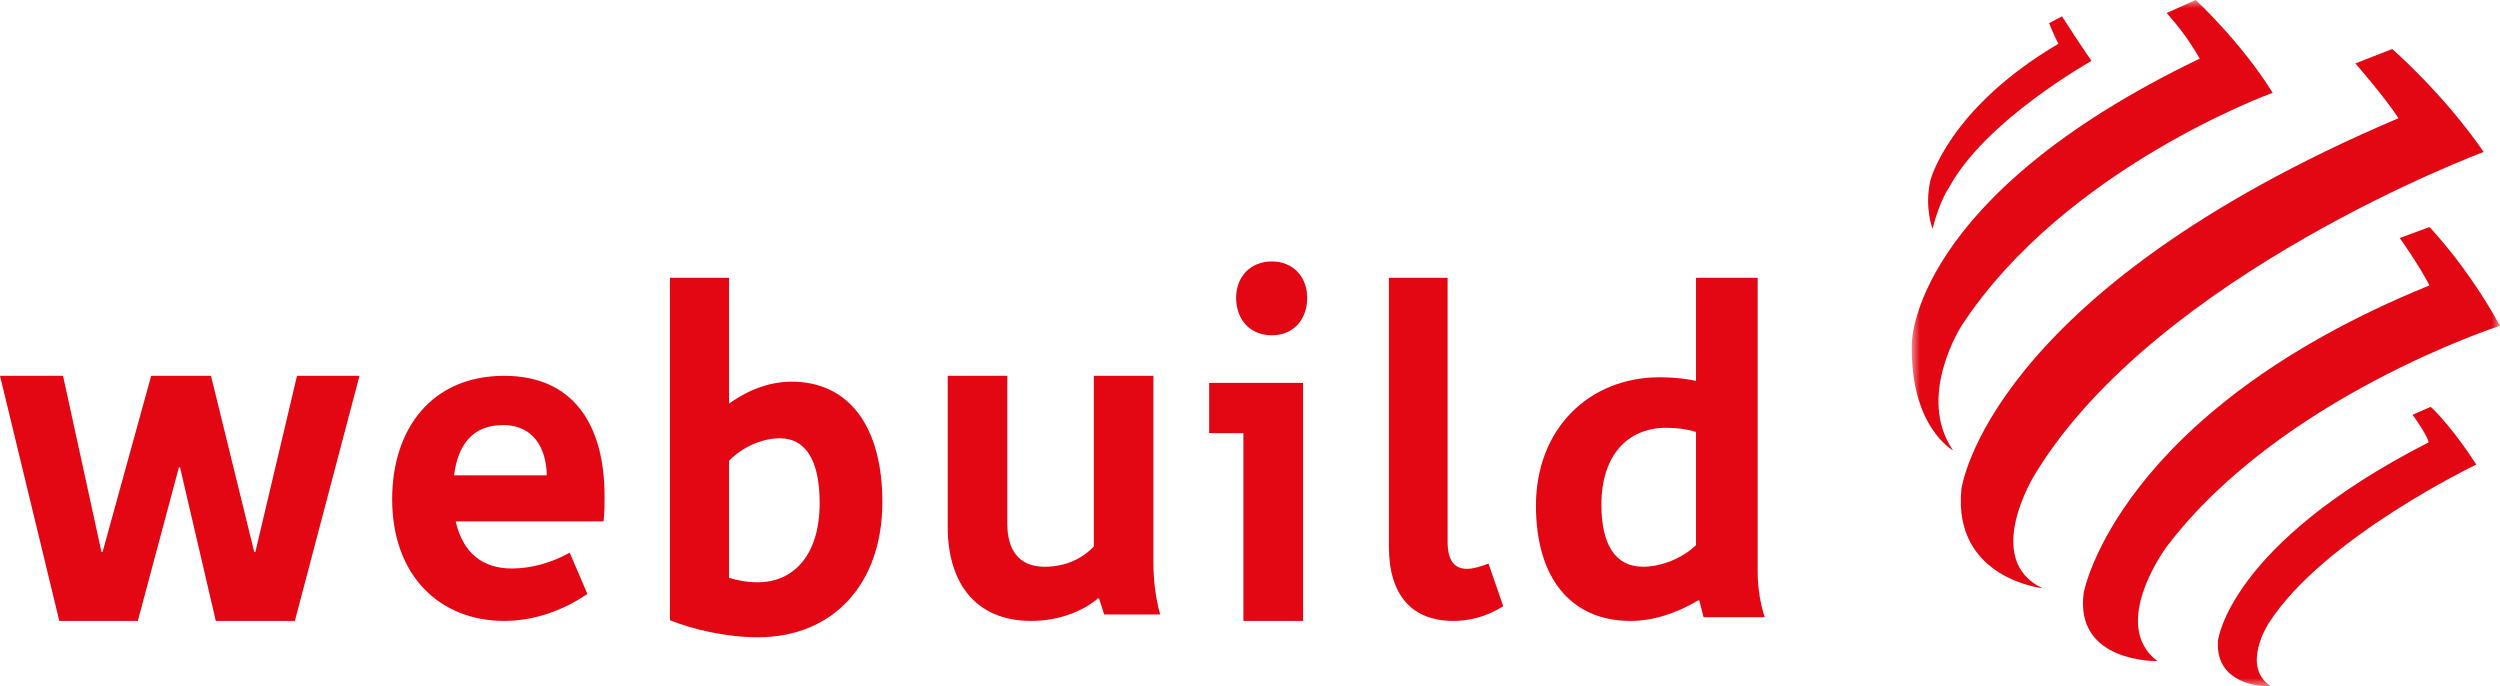 <?xml version="1.0" encoding="UTF-8"?> <svg xmlns="http://www.w3.org/2000/svg" xmlns:xlink="http://www.w3.org/1999/xlink" width="153px" height="42px" viewBox="0 0 153 42" version="1.1"><title>77CB1BE1-E095-43F8-BBE3-D944D2488AEB</title><defs><polygon id="path-1" points="0 0 36 0 36 42 0 42"></polygon></defs><g id="Design" stroke="none" stroke-width="1" fill="none" fill-rule="evenodd"><g id="Homepage---Desktop-Design-(V2)" transform="translate(-163, -4958)"><g id="Footer" transform="translate(0, 3936)"><g id="Bottom-Footer" transform="translate(163, 1016)"><g id="Webuild_BN" transform="translate(0, 6)"><path d="M124.546,29.01 C124.546,29.01 121.262,34.237 125.006,36 C125.006,36 119.499,35.412 120.037,29.939 C120.037,29.939 121.552,17.967 146.788,7.233 C145.987,5.995 144.149,3.88 144.149,3.88 L146.404,3 C146.404,3 149.543,5.723 152,9.299 C152,9.299 132.007,16.748 124.546,29.01" id="Fill-1" fill="#E30613"></path><g id="Group-6" transform="translate(117, 0)"><mask id="mask-2" fill="white"><use xlink:href="#path-1"></use></mask><g id="Clip-3"></g><path d="M15.59,33.471 C15.59,33.471 12.064,38.196 15.028,40.458 C15.028,40.458 9.927,40.579 10.526,36.254 C10.526,36.254 12.58,25.244 31.684,17.466 C31.017,16.171 29.862,14.566 29.862,14.566 L31.681,13.895 C31.681,13.895 33.936,16.2 36,19.937 C36,19.937 22.535,24.277 15.59,33.471" id="Fill-2" fill="#E30613" mask="url(#mask-2)"></path><path d="M3.058,19.918 C3.058,19.918 0.242,24.252 2.529,27.566 C2.529,27.566 -0.128,26.122 0.005,21.003 C0.005,21.003 -0.051,12.081 17.624,3.587 C16.993,2.504 16.493,1.82 15.601,0.793 L17.376,0 C17.376,0 20.14,2.551 22.086,5.678 C22.086,5.678 9.369,10.274 3.058,19.918" id="Fill-4" fill="#E30613" mask="url(#mask-2)"></path><path d="M21.845,38.138 C21.845,38.138 20.09,40.827 22.02,42.021 C22.02,42.021 18.532,42.148 18.74,39.21 C18.74,39.21 19.386,33.328 31.64,27.067 C31.472,26.495 30.647,25.383 30.647,25.383 L31.753,24.902 C31.986,25.057 33.34,26.525 34.547,28.431 C34.547,28.431 25.188,32.914 21.845,38.138" id="Fill-5" fill="#E30613" mask="url(#mask-2)"></path></g><path d="M119.281,11.477 C119.281,11.477 118.711,12.26 118.272,14 C118.272,14 117.766,12.737 118.135,11.052 C118.135,11.052 119.243,6.644 125.974,2.68 C125.721,2.215 125.405,1.418 125.405,1.418 L126.193,1 C126.533,1.543 127.344,2.776 128,3.727 C128,3.727 121.504,7.35 119.281,11.477" id="Fill-7" fill="#E30613"></path><polyline id="Fill-8" fill="#E30613" points="0 23 3.857 23 6.211 33.786 6.276 33.786 9.251 23 12.912 23 15.56 33.786 15.626 33.786 18.176 23 22 23 18.045 38 13.207 38 11.016 28.595 10.951 28.595 8.434 38 3.629 38 0 23"></polyline><path d="M37,30.387 C37,25.981 35.088,23 30.85,23 C26.453,23 24,26.208 24,30.549 C24,35.278 26.963,38 30.85,38 C32.698,38 34.483,37.352 35.948,36.348 L34.865,33.821 C33.782,34.437 32.507,34.792 31.328,34.792 C29.544,34.792 28.333,33.853 27.887,31.91 L36.936,31.91 C37,31.391 37,30.872 37,30.387 M30.787,26.013 C32.634,26.013 33.431,27.406 33.463,29.09 L27.791,29.09 C28.015,27.244 28.907,26.013 30.787,26.013" id="Fill-9" fill="#E30613"></path><path d="M48.451,23.358 C47.183,23.358 45.883,23.795 44.615,24.703 L44.615,17 L41,17 L41,37.957 C42.427,38.529 44.456,39 46.39,39 C50.924,39 54,35.804 54,30.725 C54,26.083 51.939,23.358 48.451,23.358 M46.359,35.636 C45.693,35.636 45.09,35.501 44.615,35.367 L44.615,28.202 C45.376,27.394 46.612,26.822 47.722,26.822 C49.371,26.822 50.163,28.27 50.163,30.793 C50.163,33.887 48.641,35.636 46.359,35.636" id="Fill-10" fill="#E30613"></path><path d="M70.588,23 L66.942,23 L66.942,33.438 C66.244,34.192 65.198,34.685 63.929,34.685 C62.312,34.685 61.647,33.602 61.647,32.059 L61.647,23 L58,23 L58,32.256 C58,35.637 59.68,38 63.105,38 C64.849,38 66.307,37.376 67.195,36.622 L67.259,36.622 L67.576,37.606 L71,37.606 C70.715,36.556 70.588,35.473 70.588,34.423 L70.588,23" id="Fill-11" fill="#E30613"></path><path d="M77.841,20.518 C79.143,20.518 80,19.569 80,18.226 C80,16.95 79.143,16 77.841,16 C76.508,16 75.651,16.95 75.651,18.226 C75.651,19.569 76.508,20.518 77.841,20.518 M76.095,38 L79.746,38 L79.746,23.432 L74,23.432 L74,26.509 L76.095,26.509 L76.095,38" id="Fill-12" fill="#E30613"></path><path d="M88.594,33.169 C88.594,34.295 89,34.811 89.781,34.811 C90.157,34.811 90.594,34.683 91.094,34.489 L92,37.098 C90.938,37.774 89.875,38 88.937,38 C86.469,38 85,36.486 85,33.458 L85,17 L88.594,17 L88.594,33.169" id="Fill-13" fill="#E30613"></path><path d="M107.57,35.005 L107.57,17 L103.796,17 L103.796,23.313 C103.068,23.152 102.307,23.088 101.579,23.088 C97.243,23.088 94,26.244 94,30.946 C94,35.392 96.152,38 99.792,38 C101.149,38 102.572,37.549 103.929,36.744 L103.995,36.744 L104.26,37.774 L108,37.774 C107.735,36.969 107.57,35.971 107.57,35.005 M100.554,34.683 C98.832,34.683 98.005,33.297 98.005,30.882 C98.005,27.886 99.594,26.18 101.977,26.18 C102.671,26.18 103.3,26.276 103.796,26.437 L103.796,33.362 C103.002,34.135 101.712,34.683 100.554,34.683" id="Fill-14" fill="#E30613"></path></g></g></g></g></g></svg> 